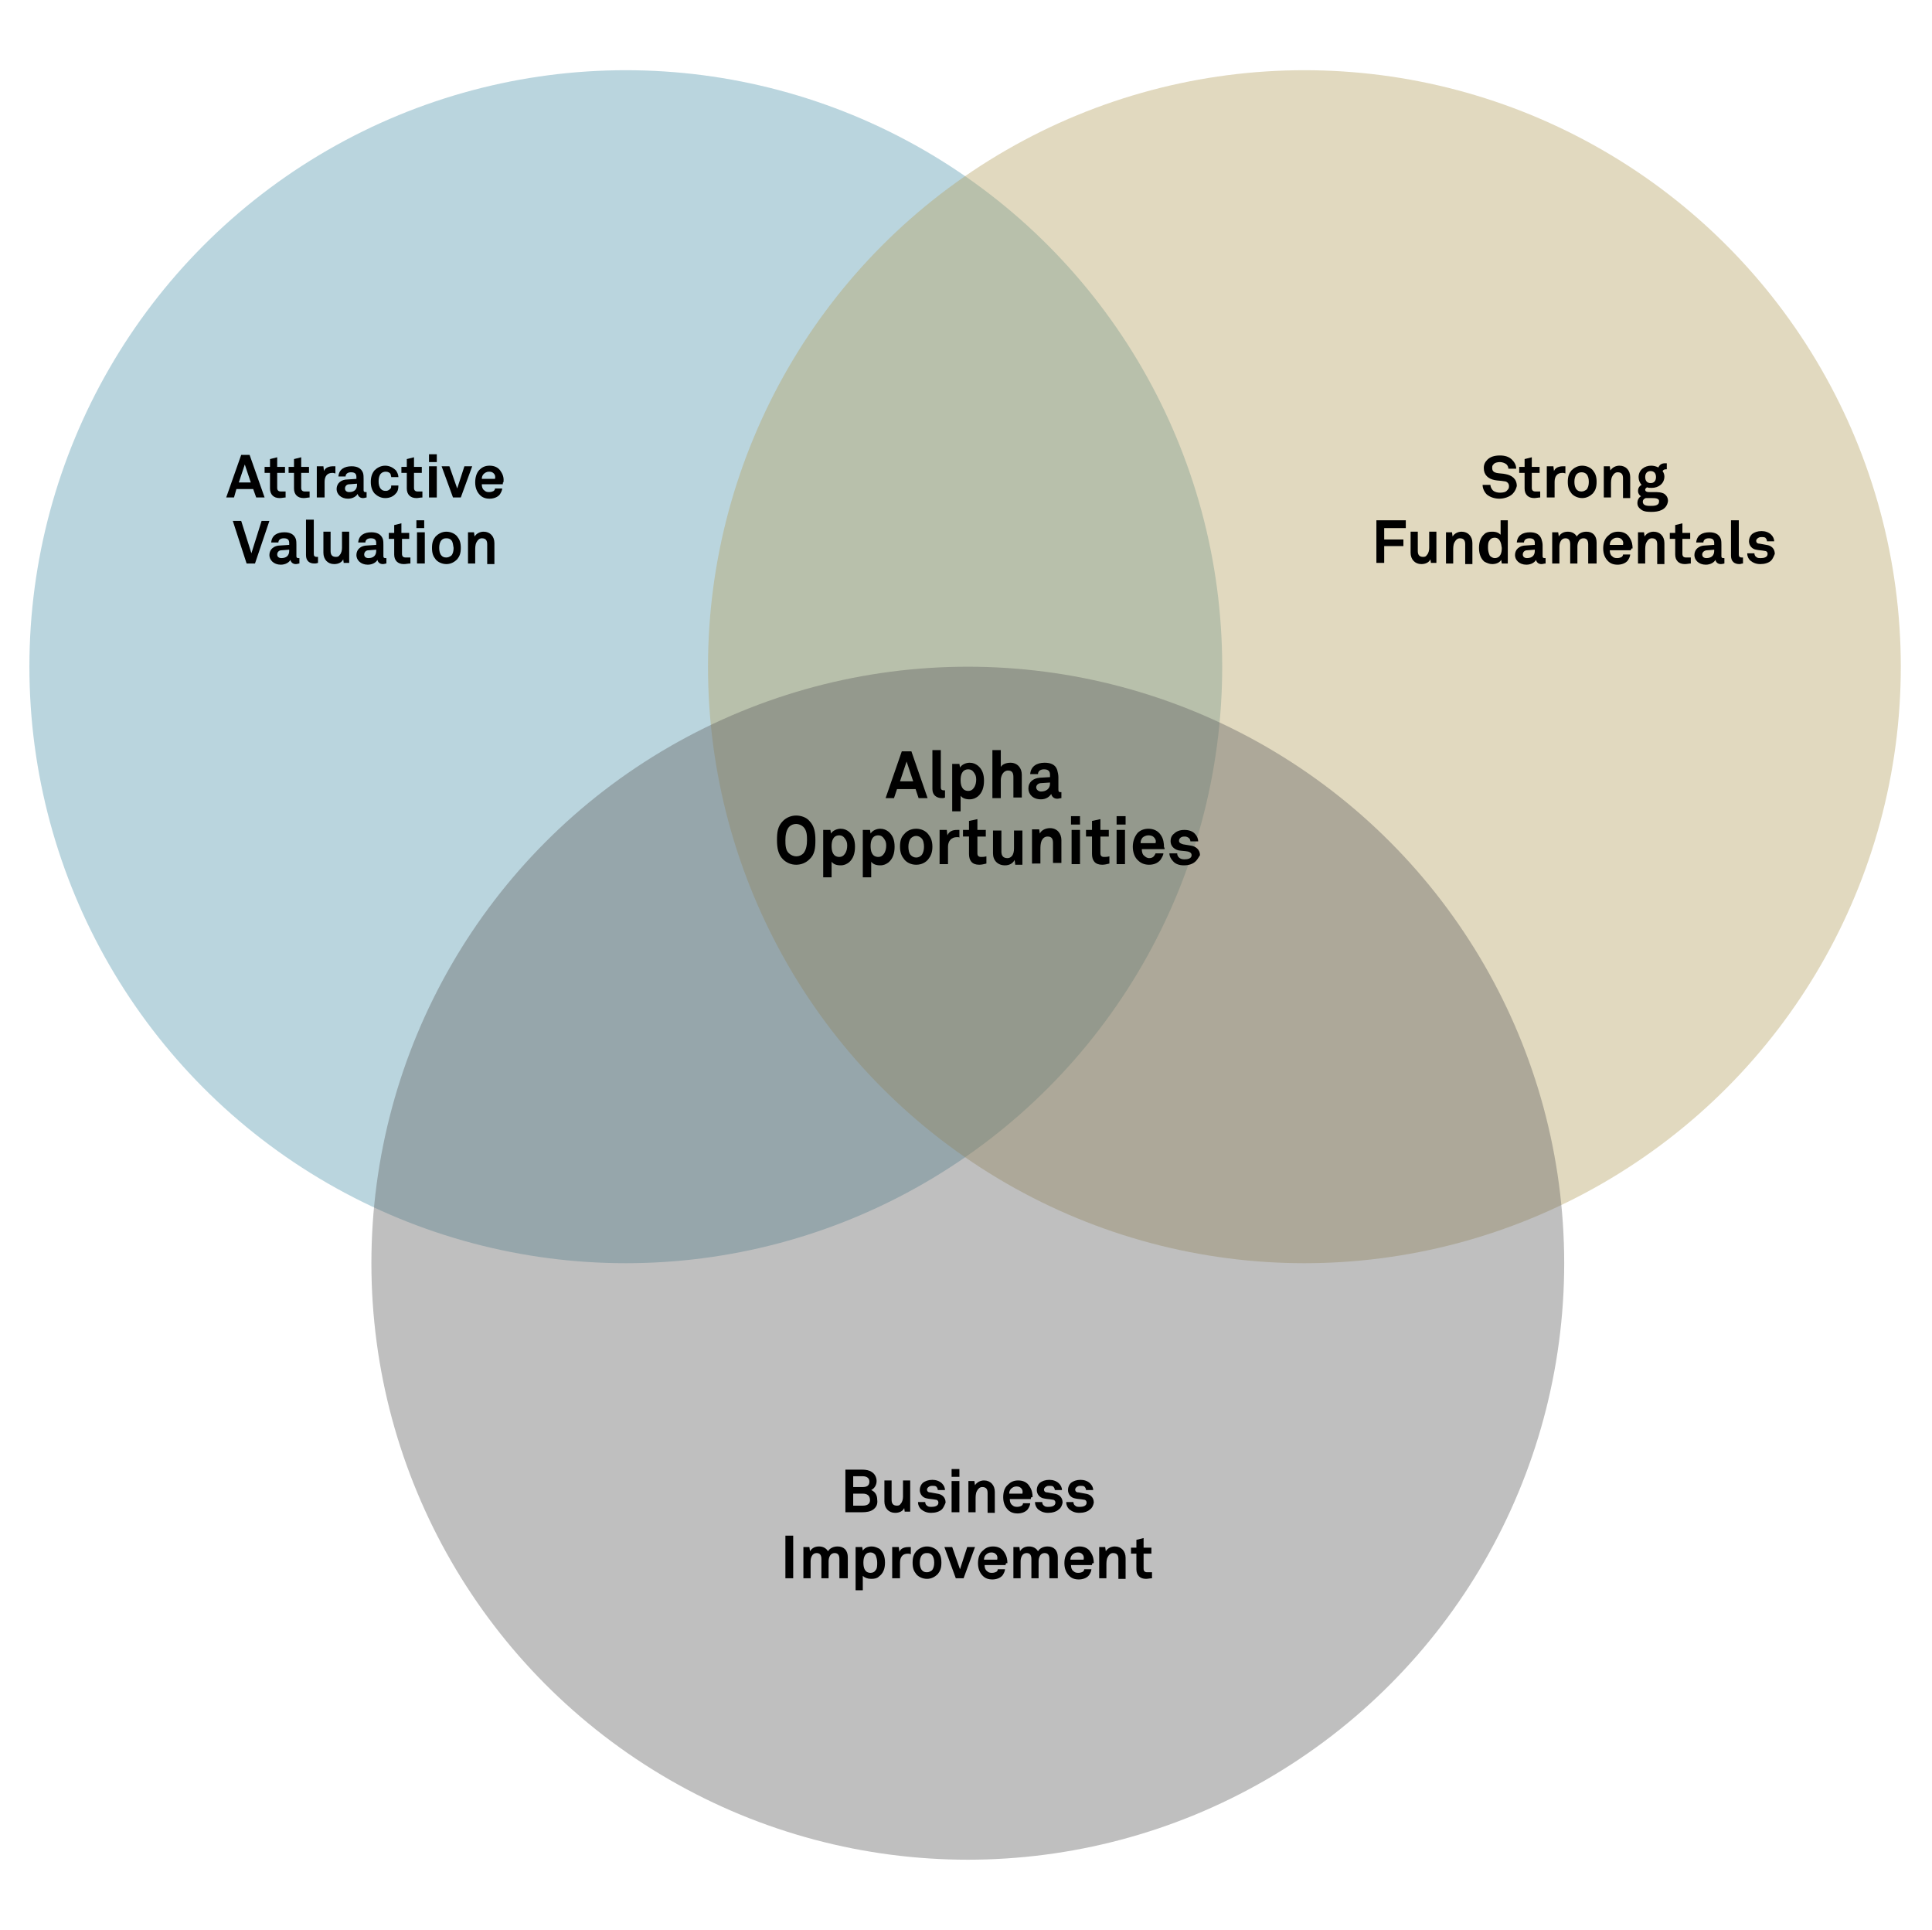 <?xml version="1.0" encoding="utf-8"?>
<!-- Generator: Adobe Illustrator 27.0.1, SVG Export Plug-In . SVG Version: 6.00 Build 0)  -->
<svg version="1.1" id="Layer_1" xmlns="http://www.w3.org/2000/svg" xmlns:xlink="http://www.w3.org/1999/xlink" x="0px" y="0px"
	 viewBox="0 0 322 321.6" style="enable-background:new 0 0 322 321.6;" xml:space="preserve">
<style type="text/css">
	.st0{opacity:0.4;fill:#5397AD;enable-background:new    ;}
	.st1{opacity:0.4;fill:#B5A160;enable-background:new    ;}
	.st2{opacity:0.4;fill:#606060;enable-background:new    ;}
	.st3{enable-background:new    ;}
</style>
<circle class="st0" cx="104.3" cy="111.1" r="99.4"/>
<circle class="st1" cx="217.4" cy="111.1" r="99.4"/>
<circle class="st2" cx="161.3" cy="210.5" r="99.4"/>
<g class="st3">
	<path d="M42.7,82.9l-0.5-1.4h-2.8L39,82.9h-1.3l2.5-7.1h1.4l2.5,7.1H42.7z M40.8,77.4l-1,3h2L40.8,77.4z"/>
	<path d="M46.6,83c-1,0-1.6-0.6-1.6-1.6v-2.6h-0.9v-1h0.9v-1.3l1.2-0.3v1.6h1.3v1h-1.3v2.5c0,0.4,0.2,0.6,0.6,0.6c0.3,0,0.5,0,0.8,0
		v1C47.3,82.9,47,83,46.6,83z"/>
	<path d="M50.6,83c-1,0-1.6-0.6-1.6-1.6v-2.6h-0.9v-1h0.9v-1.3l1.2-0.3v1.6h1.3v1h-1.3v2.5c0,0.4,0.2,0.6,0.6,0.6c0.3,0,0.5,0,0.8,0
		v1C51.3,82.9,51,83,50.6,83z"/>
	<path d="M55.4,78.8c-0.9,0-1.3,0.6-1.3,1.5v2.6h-1.3v-5.2h1.1l0.1,0.8c0.2-0.6,0.9-0.8,1.5-0.8c0.1,0,0.3,0,0.4,0v1.2
		C55.6,78.8,55.5,78.8,55.4,78.8z"/>
	<path d="M60.5,83c-0.5,0-0.8-0.3-0.9-0.7c-0.2,0.4-0.8,0.8-1.6,0.8c-1.2,0-1.9-0.8-1.9-1.6c0-1,0.8-1.6,1.8-1.6l1.5-0.1v-0.3
		c0-0.5-0.2-0.8-0.9-0.8c-0.6,0-0.9,0.3-0.9,0.7h-1.2c0.1-1.2,1-1.7,2.2-1.7c0.9,0,1.6,0.3,1.9,1.1c0.1,0.3,0.1,0.7,0.1,1v1.9
		c0,0.2,0.1,0.3,0.3,0.3c0.1,0,0.2,0,0.2,0v0.9C60.9,82.9,60.8,83,60.5,83z M59.5,80.6l-1.3,0.1c-0.4,0-0.7,0.3-0.7,0.7
		c0,0.4,0.3,0.6,0.7,0.6c0.8,0,1.3-0.4,1.3-1.2V80.6z"/>
	<path d="M66,82.2c-0.4,0.5-1,0.8-1.8,0.8s-1.4-0.4-1.8-0.8c-0.4-0.5-0.6-1.1-0.6-1.9s0.2-1.4,0.6-1.9c0.4-0.4,1-0.8,1.8-0.8
		s1.4,0.4,1.8,0.8c0.2,0.3,0.4,0.7,0.4,1.1h-1.2c0-0.2-0.1-0.3-0.1-0.5c-0.1-0.2-0.4-0.4-0.8-0.4c-0.3,0-0.6,0.1-0.8,0.3
		c-0.3,0.3-0.4,0.8-0.4,1.3c0,0.5,0.1,1,0.4,1.3c0.2,0.2,0.4,0.3,0.8,0.3c0.4,0,0.6-0.2,0.8-0.4c0.1-0.1,0.1-0.3,0.1-0.5h1.2
		C66.4,81.5,66.3,81.9,66,82.2z"/>
	<path d="M69.4,83c-1,0-1.6-0.6-1.6-1.6v-2.6h-0.9v-1h0.9v-1.3l1.2-0.3v1.6h1.3v1H69v2.5c0,0.4,0.2,0.6,0.6,0.6c0.3,0,0.5,0,0.8,0v1
		C70.1,82.9,69.7,83,69.4,83z"/>
	<path d="M71.5,77v-1.3h1.3V77H71.5z M71.5,82.9v-5.2h1.3v5.2H71.5z"/>
	<path d="M76.8,82.9h-1.3l-1.9-5.2h1.3l1.3,3.7l1.2-3.7h1.3L76.8,82.9z"/>
	<path d="M83.8,80.7h-3.5c0,0.4,0.1,0.8,0.4,1c0.2,0.2,0.4,0.3,0.8,0.3c0.4,0,0.6-0.1,0.8-0.2c0.1-0.1,0.2-0.2,0.2-0.4h1.2
		c0,0.3-0.2,0.7-0.4,1c-0.4,0.5-1.1,0.7-1.7,0.7c-0.7,0-1.2-0.2-1.6-0.6c-0.5-0.5-0.8-1.2-0.8-2.1c0-0.8,0.2-1.6,0.7-2.1
		c0.4-0.4,0.9-0.7,1.7-0.7c0.8,0,1.5,0.3,1.9,1c0.4,0.6,0.5,1.2,0.4,1.8C83.8,80.3,83.8,80.6,83.8,80.7z M82.3,78.9
		c-0.2-0.2-0.4-0.3-0.8-0.3c-0.4,0-0.7,0.2-0.9,0.4c-0.2,0.2-0.3,0.5-0.3,0.8h2.2C82.6,79.4,82.5,79.1,82.3,78.9z"/>
</g>
<g class="st3">
	<path d="M42.5,93.9h-1.4l-2.3-7.1h1.4l1.7,5.4l1.7-5.4h1.3L42.5,93.9z"/>
	<path d="M49.3,94c-0.5,0-0.8-0.3-0.9-0.7c-0.2,0.4-0.8,0.8-1.6,0.8c-1.2,0-1.9-0.8-1.9-1.6c0-1,0.8-1.6,1.8-1.6l1.5-0.1v-0.3
		c0-0.5-0.2-0.8-0.9-0.8c-0.6,0-0.9,0.3-0.9,0.7h-1.2c0.1-1.2,1-1.7,2.2-1.7c0.9,0,1.6,0.3,1.9,1.1c0.1,0.3,0.1,0.7,0.1,1v1.9
		c0,0.2,0.1,0.3,0.3,0.3c0.1,0,0.2,0,0.2,0v0.9C49.7,93.9,49.6,94,49.3,94z M48.2,91.6l-1.3,0.1c-0.4,0-0.7,0.3-0.7,0.7
		c0,0.4,0.3,0.6,0.7,0.6c0.8,0,1.3-0.4,1.3-1.2V91.6z"/>
	<path d="M52.4,93.9c-0.8,0-1.4-0.4-1.4-1.4v-5.9h1.3v5.7c0,0.3,0.1,0.5,0.5,0.5c0.1,0,0.1,0,0.2,0v1C52.7,93.9,52.6,93.9,52.4,93.9
		z"/>
	<path d="M57.3,93.9l-0.1-0.7c-0.2,0.5-0.8,0.8-1.5,0.8c-1.1,0-1.8-0.8-1.8-1.9v-3.5h1.2v3.2c0,0.6,0.2,1,0.9,1
		c0.3,0,0.5-0.1,0.6-0.3c0.3-0.3,0.4-0.8,0.4-1.2v-2.7h1.2v5.2H57.3z"/>
	<path d="M63.8,94c-0.5,0-0.8-0.3-0.9-0.7c-0.2,0.4-0.8,0.8-1.6,0.8c-1.2,0-1.9-0.8-1.9-1.6c0-1,0.8-1.6,1.8-1.6l1.5-0.1v-0.3
		c0-0.5-0.2-0.8-0.9-0.8c-0.6,0-0.9,0.3-0.9,0.7h-1.2c0.1-1.2,1-1.7,2.2-1.7c0.9,0,1.6,0.3,1.9,1.1c0.1,0.3,0.1,0.7,0.1,1v1.9
		c0,0.2,0.1,0.3,0.3,0.3c0.1,0,0.2,0,0.2,0v0.9C64.2,93.9,64.1,94,63.8,94z M62.7,91.6l-1.3,0.1c-0.4,0-0.7,0.3-0.7,0.7
		c0,0.4,0.3,0.6,0.7,0.6c0.8,0,1.3-0.4,1.3-1.2V91.6z"/>
	<path d="M67.3,94c-1,0-1.6-0.6-1.6-1.6v-2.6h-0.9v-1h0.9v-1.3l1.2-0.3v1.6h1.3v1H67v2.5c0,0.4,0.2,0.6,0.6,0.6c0.3,0,0.5,0,0.8,0v1
		C68,93.9,67.7,94,67.3,94z"/>
	<path d="M69.4,88v-1.3h1.3V88H69.4z M69.5,93.9v-5.2h1.3v5.2H69.5z"/>
	<path d="M76.2,93.2c-0.4,0.4-1,0.8-1.8,0.8s-1.5-0.4-1.8-0.8c-0.4-0.5-0.6-1-0.6-1.9s0.2-1.4,0.6-1.9c0.4-0.4,1-0.8,1.8-0.8
		s1.5,0.4,1.8,0.8c0.4,0.5,0.6,1,0.6,1.9S76.6,92.7,76.2,93.2z M75.2,90c-0.2-0.2-0.4-0.3-0.8-0.3s-0.6,0.1-0.8,0.3
		c-0.3,0.3-0.4,0.8-0.4,1.3c0,0.5,0.1,1,0.4,1.3c0.2,0.2,0.4,0.3,0.8,0.3s0.6-0.2,0.8-0.3c0.3-0.3,0.4-0.8,0.4-1.3
		C75.5,90.8,75.5,90.3,75.2,90z"/>
	<path d="M81.2,93.9v-3.2c0-0.6-0.2-1-0.9-1c-0.4,0-0.7,0.3-0.9,0.7c-0.2,0.4-0.2,0.9-0.2,1.4v2.1H78v-5.2h1l0.1,0.7
		c0.3-0.5,0.9-0.8,1.5-0.8c1.1,0,1.8,0.8,1.8,1.9v3.5H81.2z"/>
</g>
<g class="st3">
	<path d="M153.1,133l-0.5-1.5h-3.1L149,133h-1.4l2.7-7.8h1.6l2.7,7.8H153.1z M151.1,126.9l-1.1,3.3h2.2L151.1,126.9z"/>
	<path d="M157,133c-0.9,0-1.6-0.5-1.6-1.5V125h1.4v6.2c0,0.3,0.1,0.5,0.5,0.5c0.1,0,0.2,0,0.2,0v1.2C157.3,133,157.2,133,157,133z"
		/>
	<path d="M163,132.7c-0.4,0.3-0.8,0.5-1.4,0.5c-0.7,0-1.2-0.2-1.5-0.6v2.6h-1.4v-7.9h1.2l0.1,0.6c0.3-0.5,1-0.8,1.6-0.8
		c0.6,0,1,0.2,1.4,0.5c0.7,0.6,1,1.4,1,2.5C164,131.2,163.7,132.1,163,132.7z M162.3,128.7c-0.2-0.3-0.5-0.5-0.9-0.5
		c-1.1,0-1.3,1-1.3,1.8s0.2,1.8,1.3,1.8c0.4,0,0.7-0.2,0.9-0.5c0.3-0.4,0.4-0.9,0.4-1.4S162.6,129.1,162.3,128.7z"/>
	<path d="M168.9,133v-3.5c0-0.7-0.2-1.1-0.9-1.1c-0.8,0-1.2,0.9-1.2,1.6v3h-1.4V125h1.4v2.8c0.3-0.5,1-0.7,1.6-0.7
		c1.2,0,1.9,0.9,1.9,2v3.8H168.9z"/>
	<path d="M176.2,133.1c-0.6,0-0.9-0.4-1-0.8c-0.3,0.5-0.9,0.9-1.7,0.9c-1.4,0-2.1-0.9-2.1-1.8c0-1.1,0.8-1.7,1.9-1.8l1.7-0.1v-0.4
		c0-0.5-0.2-0.9-1-0.9c-0.6,0-1,0.3-1,0.8h-1.3c0.1-1.3,1.1-1.9,2.4-1.9c1,0,1.8,0.3,2.1,1.2c0.1,0.4,0.2,0.8,0.2,1.2v2.1
		c0,0.3,0.1,0.4,0.3,0.4c0.1,0,0.2,0,0.2,0v1C176.6,133,176.5,133.1,176.2,133.1z M175,130.4l-1.5,0.1c-0.4,0-0.8,0.3-0.8,0.7
		c0,0.4,0.4,0.7,0.8,0.7c0.9,0,1.5-0.5,1.5-1.3V130.4z"/>
</g>
<g class="st3">
	<path d="M134.9,143.2c-0.6,0.6-1.4,0.9-2.2,0.9c-0.8,0-1.6-0.3-2.2-0.9c-0.8-0.8-1-1.9-1-3.2s0.1-2.3,1-3.2
		c0.6-0.6,1.4-0.9,2.2-0.9c0.8,0,1.7,0.3,2.2,0.9c0.8,0.8,1,1.9,1,3.2S135.8,142.4,134.9,143.2z M133.9,137.8
		c-0.3-0.3-0.8-0.5-1.2-0.5c-0.5,0-0.9,0.2-1.2,0.5c-0.5,0.6-0.6,1.5-0.6,2.2s0,1.7,0.6,2.2c0.3,0.3,0.8,0.5,1.2,0.5
		c0.5,0,0.9-0.2,1.2-0.5c0.5-0.6,0.6-1.5,0.6-2.2S134.5,138.4,133.9,137.8z"/>
	<path d="M141.5,143.7c-0.4,0.3-0.8,0.5-1.4,0.5c-0.7,0-1.2-0.2-1.5-0.6v2.6h-1.4v-7.9h1.2l0.1,0.6c0.3-0.5,1-0.8,1.6-0.8
		c0.6,0,1,0.2,1.4,0.5c0.7,0.6,1,1.4,1,2.5C142.5,142.2,142.2,143.1,141.5,143.7z M140.8,139.7c-0.2-0.3-0.5-0.5-0.9-0.5
		c-1.1,0-1.3,1-1.3,1.8s0.2,1.8,1.3,1.8c0.4,0,0.7-0.2,0.9-0.5c0.3-0.4,0.4-0.9,0.4-1.4S141.1,140.1,140.8,139.7z"/>
	<path d="M148.1,143.7c-0.4,0.3-0.8,0.5-1.4,0.5c-0.7,0-1.2-0.2-1.5-0.6v2.6h-1.4v-7.9h1.2l0.1,0.6c0.3-0.5,1-0.8,1.6-0.8
		c0.6,0,1,0.2,1.4,0.5c0.7,0.6,1,1.4,1,2.5C149.1,142.2,148.8,143.1,148.1,143.7z M147.3,139.7c-0.2-0.3-0.5-0.5-0.9-0.5
		c-1.1,0-1.3,1-1.3,1.8s0.2,1.8,1.3,1.8c0.4,0,0.7-0.2,0.9-0.5c0.3-0.4,0.4-0.9,0.4-1.4S147.6,140.1,147.3,139.7z"/>
	<path d="M154.7,143.2c-0.4,0.5-1.1,0.9-2,0.9s-1.6-0.4-2-0.9c-0.4-0.5-0.7-1.1-0.7-2.1s0.2-1.6,0.7-2.1c0.4-0.5,1.1-0.9,2-0.9
		s1.6,0.4,2,0.9c0.4,0.5,0.7,1.1,0.7,2.1S155.1,142.7,154.7,143.2z M153.6,139.7c-0.2-0.2-0.5-0.4-0.9-0.4s-0.7,0.2-0.9,0.4
		c-0.3,0.4-0.4,0.9-0.4,1.4s0.1,1.1,0.4,1.4c0.2,0.2,0.5,0.4,0.9,0.4s0.7-0.2,0.9-0.4c0.3-0.4,0.4-0.9,0.4-1.4
		S153.9,140,153.6,139.7z"/>
	<path d="M159.5,139.5c-1,0-1.5,0.7-1.5,1.6v2.9h-1.4v-5.7h1.2l0.1,0.9c0.3-0.7,0.9-0.9,1.6-0.9c0.1,0,0.3,0,0.4,0v1.3
		C159.9,139.5,159.7,139.5,159.5,139.5z"/>
	<path d="M163.2,144.1c-1.2,0-1.7-0.7-1.7-1.8v-2.9h-1v-1.1h1v-1.5l1.4-0.3v1.8h1.4v1.1h-1.4v2.8c0,0.4,0.2,0.6,0.6,0.6
		c0.3,0,0.5,0,0.9-0.1v1.2C164,144,163.6,144.1,163.2,144.1z"/>
	<path d="M169.2,144l-0.1-0.7c-0.3,0.6-0.9,0.9-1.6,0.9c-1.2,0-2-0.8-2-2v-3.8h1.4v3.5c0,0.7,0.3,1.1,1,1.1c0.3,0,0.5-0.1,0.7-0.3
		c0.3-0.3,0.4-0.8,0.4-1.3v-3h1.4v5.7H169.2z"/>
	<path d="M175.5,144v-3.5c0-0.7-0.2-1.1-0.9-1.1c-0.5,0-0.8,0.3-1,0.7c-0.2,0.5-0.2,1-0.2,1.5v2.3H172v-5.7h1.2l0.1,0.7
		c0.3-0.6,1-0.9,1.7-0.9c1.2,0,1.9,0.9,1.9,2v3.8H175.5z"/>
	<path d="M178.5,137.5V136h1.5v1.4H178.5z M178.6,144v-5.7h1.4v5.7H178.6z"/>
	<path d="M183.7,144.1c-1.2,0-1.7-0.7-1.7-1.8v-2.9h-1v-1.1h1v-1.5l1.4-0.3v1.8h1.4v1.1h-1.4v2.8c0,0.4,0.2,0.6,0.6,0.6
		c0.3,0,0.5,0,0.9-0.1v1.2C184.5,144,184.1,144.1,183.7,144.1z"/>
	<path d="M186.1,137.5V136h1.5v1.4H186.1z M186.1,144v-5.7h1.4v5.7H186.1z"/>
	<path d="M194.1,141.5h-3.8c0,0.4,0.1,0.9,0.4,1.1c0.2,0.2,0.5,0.4,0.8,0.4c0.4,0,0.6-0.1,0.8-0.3c0.1-0.1,0.2-0.3,0.3-0.5h1.3
		c0,0.3-0.3,0.8-0.5,1.1c-0.5,0.6-1.2,0.8-1.9,0.8c-0.8,0-1.4-0.3-1.8-0.7c-0.6-0.5-0.9-1.4-0.9-2.3c0-0.9,0.3-1.7,0.8-2.3
		c0.4-0.4,1-0.7,1.8-0.7c0.8,0,1.6,0.3,2.1,1.1c0.4,0.6,0.5,1.3,0.5,2C194.1,141.2,194.1,141.4,194.1,141.5z M192.3,139.5
		c-0.2-0.2-0.5-0.3-0.9-0.3c-0.4,0-0.8,0.2-1,0.4c-0.2,0.3-0.3,0.5-0.3,0.9h2.5C192.7,140.1,192.6,139.8,192.3,139.5z"/>
	<path d="M199.3,143.5c-0.5,0.5-1.2,0.7-2,0.7c-0.7,0-1.4-0.2-1.8-0.7c-0.3-0.3-0.6-0.8-0.6-1.3h1.3c0,0.3,0.1,0.5,0.3,0.7
		c0.2,0.2,0.5,0.3,0.9,0.3c0.5,0,1.2-0.1,1.2-0.7c0-0.3-0.2-0.5-0.6-0.6c-0.5-0.1-1.1-0.1-1.6-0.2c-0.8-0.2-1.3-0.8-1.3-1.5
		c0-0.6,0.2-1,0.6-1.3c0.4-0.4,1-0.6,1.7-0.6c0.7,0,1.4,0.2,1.8,0.7c0.3,0.3,0.5,0.8,0.5,1.2h-1.3c0-0.2-0.1-0.4-0.2-0.5
		c-0.2-0.2-0.5-0.3-0.7-0.3c-0.2,0-0.4,0-0.6,0.1c-0.2,0.1-0.4,0.3-0.4,0.6c0,0.4,0.4,0.5,0.7,0.6c0.5,0.1,0.7,0.1,1.2,0.2
		c0.9,0.1,1.6,0.7,1.6,1.6C199.8,142.8,199.6,143.2,199.3,143.5z"/>
</g>
<g class="st3">
	<path d="M252.1,82.3c-0.5,0.5-1.4,0.8-2.2,0.8c-0.7,0-1.5-0.2-2.1-0.7c-0.4-0.4-0.7-1-0.7-1.6h1.3c0,0.3,0.2,0.7,0.4,0.9
		c0.3,0.3,0.8,0.4,1.2,0.4c0.5,0,1-0.1,1.2-0.4c0.2-0.2,0.3-0.3,0.3-0.7c0-0.5-0.4-0.8-0.8-0.8c-0.5-0.1-1.1-0.1-1.6-0.2
		c-1-0.2-1.8-0.8-1.8-2c0-0.6,0.2-1,0.6-1.4c0.5-0.5,1.2-0.7,2.1-0.7c0.8,0,1.5,0.2,2,0.7c0.4,0.4,0.7,0.9,0.7,1.5h-1.3
		c0-0.2-0.1-0.5-0.3-0.7c-0.2-0.2-0.7-0.4-1.1-0.4c-0.4,0-0.9,0.1-1.1,0.4c-0.2,0.2-0.2,0.3-0.2,0.6c0,0.5,0.3,0.7,0.7,0.8
		c0.4,0.1,1.1,0.1,1.5,0.2c1.1,0.2,1.9,0.8,1.9,2C252.7,81.4,252.5,81.9,252.1,82.3z"/>
	<path d="M255.7,83c-1,0-1.6-0.6-1.6-1.6v-2.6h-0.9v-1h0.9v-1.3l1.2-0.3v1.6h1.3v1h-1.3v2.5c0,0.4,0.2,0.6,0.6,0.6
		c0.3,0,0.5,0,0.8,0v1C256.4,82.9,256,83,255.7,83z"/>
	<path d="M260.4,78.8c-0.9,0-1.3,0.6-1.3,1.5v2.6h-1.3v-5.2h1.1l0.1,0.8c0.2-0.6,0.9-0.8,1.5-0.8c0.1,0,0.3,0,0.4,0v1.2
		C260.7,78.8,260.5,78.8,260.4,78.8z"/>
	<path d="M265.5,82.2c-0.4,0.4-1,0.8-1.8,0.8c-0.8,0-1.5-0.4-1.8-0.8c-0.4-0.5-0.6-1-0.6-1.9s0.2-1.4,0.6-1.9c0.4-0.4,1-0.8,1.8-0.8
		c0.8,0,1.5,0.4,1.8,0.8c0.4,0.5,0.6,1,0.6,1.9S265.9,81.7,265.5,82.2z M264.4,79c-0.2-0.2-0.5-0.3-0.8-0.3s-0.6,0.1-0.8,0.3
		c-0.3,0.3-0.4,0.8-0.4,1.3c0,0.5,0.1,1,0.4,1.3c0.2,0.2,0.4,0.3,0.8,0.3s0.6-0.2,0.8-0.3c0.3-0.3,0.4-0.8,0.4-1.3
		C264.8,79.8,264.7,79.3,264.4,79z"/>
	<path d="M270.5,82.9v-3.2c0-0.6-0.2-1-0.9-1c-0.4,0-0.7,0.3-0.9,0.7c-0.2,0.4-0.2,0.9-0.2,1.4v2.1h-1.2v-5.2h1l0.1,0.7
		c0.3-0.5,0.9-0.8,1.5-0.8c1.1,0,1.8,0.8,1.8,1.9v3.5H270.5z"/>
	<path d="M275.3,85.3c-0.6,0-1.3,0-1.8-0.4c-0.4-0.3-0.6-0.6-0.6-1.1c0-0.4,0.2-0.9,0.6-1.1c-0.3-0.2-0.5-0.5-0.5-0.9
		c0-0.4,0.2-0.8,0.6-1c-0.3-0.3-0.5-0.8-0.5-1.3c0-1.2,1-1.9,2.1-1.9c0.4,0,0.8,0.1,1.2,0.3c0.2-0.5,0.6-0.7,1.1-0.7
		c0.1,0,0.3,0,0.3,0v1c0,0-0.1,0-0.1,0c-0.3,0-0.5,0.1-0.6,0.3c0.2,0.3,0.3,0.6,0.3,0.9c0,1.2-1,1.9-2.1,1.9c-0.3,0-0.6,0-0.8-0.1
		c-0.1,0.1-0.3,0.2-0.3,0.4c0,0.3,0.3,0.4,0.6,0.4h0.9c0.5,0,1.2,0,1.7,0.3c0.4,0.3,0.6,0.7,0.6,1.2C277.8,85,276.4,85.3,275.3,85.3
		z M275.3,83h-1c-0.3,0.1-0.5,0.3-0.5,0.6c0,0.7,0.8,0.7,1.3,0.7c0.5,0,1.4,0,1.4-0.7C276.6,83,275.8,83,275.3,83z M275.1,78.5
		c-0.6,0-0.9,0.4-0.9,1s0.3,1,0.9,1c0.6,0,0.9-0.4,0.9-1S275.7,78.5,275.1,78.5z"/>
</g>
<g class="st3">
	<path d="M230.7,88v1.9h3.2V91h-3.2v2.8h-1.3v-7.1h4.9V88H230.7z"/>
	<path d="M238.5,93.9l-0.1-0.7c-0.2,0.5-0.8,0.8-1.5,0.8c-1.1,0-1.8-0.8-1.8-1.9v-3.5h1.2v3.2c0,0.6,0.2,1,0.9,1
		c0.3,0,0.5-0.1,0.6-0.3c0.3-0.3,0.4-0.8,0.4-1.2v-2.7h1.2v5.2H238.5z"/>
	<path d="M244.2,93.9v-3.2c0-0.6-0.2-1-0.9-1c-0.4,0-0.7,0.3-0.9,0.7c-0.2,0.4-0.2,0.9-0.2,1.4v2.1h-1.2v-5.2h1l0.1,0.7
		c0.3-0.5,0.9-0.8,1.5-0.8c1.1,0,1.8,0.8,1.8,1.9v3.5H244.2z"/>
	<path d="M250.3,93.9l-0.1-0.6c-0.3,0.5-0.9,0.7-1.5,0.7c-0.5,0-0.9-0.2-1.3-0.4c-0.6-0.5-0.9-1.3-0.9-2.3c0-1,0.3-1.8,0.9-2.3
		c0.3-0.3,0.7-0.4,1.3-0.4c0.7,0,1.1,0.2,1.4,0.5v-2.4h1.2v7.2H250.3z M249.1,89.6c-0.4,0-0.7,0.2-0.8,0.4c-0.3,0.3-0.3,0.8-0.3,1.3
		c0,0.4,0.1,0.9,0.3,1.3c0.2,0.2,0.5,0.4,0.8,0.4c1,0,1.2-0.9,1.2-1.7C250.2,90.5,250,89.6,249.1,89.6z"/>
	<path d="M256.9,94c-0.5,0-0.8-0.3-0.9-0.7c-0.2,0.4-0.8,0.8-1.6,0.8c-1.2,0-1.9-0.8-1.9-1.6c0-1,0.8-1.6,1.8-1.6l1.5-0.1v-0.3
		c0-0.5-0.2-0.8-0.9-0.8c-0.6,0-0.9,0.3-0.9,0.7h-1.2c0.1-1.2,1-1.7,2.2-1.7c0.9,0,1.6,0.3,1.9,1.1c0.1,0.3,0.2,0.7,0.2,1v1.9
		c0,0.2,0.1,0.3,0.3,0.3c0.1,0,0.2,0,0.2,0v0.9C257.3,93.9,257.2,94,256.9,94z M255.8,91.6l-1.3,0.1c-0.4,0-0.7,0.3-0.7,0.7
		c0,0.4,0.3,0.6,0.7,0.6c0.8,0,1.3-0.4,1.3-1.2V91.6z"/>
	<path d="M264.7,93.9v-3.2c0-0.6-0.2-1-0.8-1c-0.7,0-1,0.7-1,1.4v2.8h-1.2v-3.2c0-0.6-0.2-1-0.8-1c-0.7,0-1,0.7-1,1.4v2.8h-1.2v-5.2
		h1l0.1,0.7c0.3-0.5,0.8-0.8,1.5-0.8c0.7,0,1.2,0.3,1.5,0.8c0.3-0.5,0.9-0.8,1.6-0.8c1.1,0,1.7,0.7,1.7,1.8v3.5H264.7z"/>
	<path d="M271.8,91.7h-3.5c0,0.4,0.1,0.8,0.4,1c0.2,0.2,0.4,0.3,0.8,0.3c0.4,0,0.6-0.1,0.8-0.2c0.1-0.1,0.2-0.2,0.2-0.4h1.2
		c0,0.3-0.2,0.7-0.4,1c-0.4,0.5-1.1,0.7-1.7,0.7c-0.7,0-1.2-0.2-1.6-0.6c-0.5-0.5-0.8-1.2-0.8-2.1c0-0.8,0.2-1.6,0.8-2.1
		c0.4-0.4,0.9-0.7,1.7-0.7c0.8,0,1.5,0.3,1.9,1c0.4,0.6,0.5,1.2,0.5,1.8C271.9,91.3,271.8,91.6,271.8,91.7z M270.3,89.9
		c-0.2-0.2-0.4-0.3-0.8-0.3c-0.4,0-0.7,0.2-0.9,0.4c-0.2,0.2-0.3,0.5-0.3,0.8h2.2C270.6,90.4,270.5,90.1,270.3,89.9z"/>
	<path d="M276.2,93.9v-3.2c0-0.6-0.2-1-0.9-1c-0.4,0-0.7,0.3-0.9,0.7c-0.2,0.4-0.2,0.9-0.2,1.4v2.1H273v-5.2h1l0.1,0.7
		c0.3-0.5,0.9-0.8,1.5-0.8c1.1,0,1.8,0.8,1.8,1.9v3.5H276.2z"/>
	<path d="M280.8,94c-1,0-1.6-0.6-1.6-1.6v-2.6h-0.9v-1h0.9v-1.3l1.2-0.3v1.6h1.3v1h-1.3v2.5c0,0.4,0.2,0.6,0.6,0.6
		c0.3,0,0.5,0,0.8,0v1C281.5,93.9,281.2,94,280.8,94z"/>
	<path d="M286.8,94c-0.5,0-0.8-0.3-0.9-0.7c-0.2,0.4-0.8,0.8-1.6,0.8c-1.2,0-1.9-0.8-1.9-1.6c0-1,0.8-1.6,1.8-1.6l1.5-0.1v-0.3
		c0-0.5-0.2-0.8-0.9-0.8c-0.6,0-0.9,0.3-0.9,0.7h-1.2c0.1-1.2,1-1.7,2.2-1.7c0.9,0,1.6,0.3,1.9,1.1c0.1,0.3,0.1,0.7,0.1,1v1.9
		c0,0.2,0.1,0.3,0.3,0.3c0.1,0,0.2,0,0.2,0v0.9C287.3,93.9,287.1,94,286.8,94z M285.8,91.6l-1.3,0.1c-0.4,0-0.8,0.3-0.8,0.7
		c0,0.4,0.3,0.6,0.7,0.6c0.8,0,1.3-0.4,1.3-1.2V91.6z"/>
	<path d="M289.9,94c-0.8,0-1.4-0.4-1.4-1.4v-5.9h1.3v5.7c0,0.3,0.1,0.5,0.5,0.5c0.1,0,0.1,0,0.2,0v1C290.2,93.9,290.2,94,289.9,94z"
		/>
	<path d="M295.2,93.4c-0.4,0.4-1.1,0.6-1.8,0.6c-0.7,0-1.2-0.2-1.7-0.6c-0.3-0.3-0.5-0.7-0.5-1.2h1.2c0,0.2,0.1,0.5,0.3,0.6
		c0.2,0.2,0.4,0.2,0.8,0.2c0.4,0,1.1-0.1,1.1-0.7c0-0.3-0.2-0.5-0.5-0.5c-0.5-0.1-1-0.1-1.4-0.2c-0.7-0.1-1.2-0.7-1.2-1.4
		c0-0.5,0.2-0.9,0.5-1.2c0.4-0.3,0.9-0.5,1.6-0.5c0.6,0,1.2,0.2,1.6,0.6c0.3,0.3,0.5,0.7,0.5,1.1h-1.2c0-0.2-0.1-0.4-0.2-0.5
		c-0.1-0.2-0.4-0.2-0.7-0.2c-0.2,0-0.3,0-0.5,0.1c-0.2,0.1-0.4,0.3-0.4,0.5c0,0.4,0.3,0.5,0.6,0.5c0.5,0.1,0.6,0.1,1.1,0.2
		c0.8,0.1,1.4,0.6,1.4,1.5C295.6,92.8,295.4,93.2,295.2,93.4z"/>
</g>
<g class="st3">
	<path d="M145.6,251.5c-0.5,0.4-1.2,0.5-1.9,0.5h-2.8v-7.1h2.8c0.6,0,1.2,0.1,1.6,0.4c0.5,0.3,0.8,0.9,0.8,1.5
		c0,0.6-0.3,1.2-0.9,1.5c0.7,0.3,1,0.9,1,1.6C146.3,250.6,146.1,251.1,145.6,251.5z M143.8,246h-1.6v1.8h1.6c0.6,0,1.1-0.2,1.1-0.9
		C144.9,246.2,144.3,246,143.8,246z M143.8,248.9h-1.6v2h1.6c0.6,0,1.2-0.2,1.2-0.9C145,249.2,144.5,248.9,143.8,248.9z"/>
	<path d="M150.8,252l-0.1-0.7c-0.2,0.5-0.8,0.8-1.5,0.8c-1.1,0-1.8-0.8-1.8-1.9v-3.5h1.2v3.2c0,0.6,0.2,1,0.9,1
		c0.3,0,0.5-0.1,0.6-0.3c0.3-0.3,0.4-0.8,0.4-1.2v-2.7h1.2v5.2H150.8z"/>
	<path d="M157,251.5c-0.4,0.4-1.1,0.6-1.8,0.6c-0.7,0-1.2-0.2-1.7-0.6c-0.3-0.3-0.5-0.7-0.5-1.2h1.2c0,0.2,0.1,0.5,0.3,0.6
		c0.2,0.2,0.4,0.2,0.8,0.2c0.4,0,1.1-0.1,1.1-0.7c0-0.3-0.2-0.5-0.5-0.5c-0.5-0.1-1-0.1-1.4-0.2c-0.7-0.1-1.2-0.7-1.2-1.4
		c0-0.5,0.2-0.9,0.5-1.2c0.4-0.3,0.9-0.5,1.6-0.5c0.6,0,1.2,0.2,1.6,0.6c0.3,0.3,0.5,0.7,0.5,1.1h-1.2c0-0.2-0.1-0.4-0.2-0.5
		c-0.1-0.2-0.4-0.2-0.7-0.2c-0.2,0-0.3,0-0.5,0.1c-0.2,0.1-0.4,0.3-0.4,0.5c0,0.4,0.3,0.5,0.6,0.5c0.5,0.1,0.6,0.1,1.1,0.2
		c0.8,0.1,1.4,0.6,1.4,1.5C157.4,250.9,157.2,251.3,157,251.5z"/>
	<path d="M158.6,246.1v-1.3h1.3v1.3H158.6z M158.6,252v-5.2h1.3v5.2H158.6z"/>
	<path d="M164.6,252v-3.2c0-0.6-0.2-1-0.9-1c-0.4,0-0.7,0.3-0.9,0.7c-0.2,0.4-0.2,0.9-0.2,1.4v2.1h-1.2v-5.2h1l0.1,0.7
		c0.3-0.5,0.9-0.8,1.5-0.8c1.1,0,1.8,0.8,1.8,1.9v3.5H164.6z"/>
	<path d="M171.8,249.8h-3.5c0,0.4,0.1,0.8,0.4,1c0.2,0.2,0.4,0.3,0.8,0.3c0.4,0,0.6-0.1,0.8-0.2c0.1-0.1,0.2-0.2,0.2-0.4h1.2
		c0,0.3-0.2,0.7-0.4,1c-0.4,0.5-1.1,0.7-1.7,0.7c-0.7,0-1.2-0.2-1.6-0.6c-0.5-0.5-0.8-1.2-0.8-2.1c0-0.8,0.2-1.6,0.8-2.1
		c0.4-0.4,0.9-0.7,1.7-0.7c0.8,0,1.5,0.3,1.9,1c0.4,0.6,0.5,1.2,0.5,1.8C171.8,249.4,171.8,249.7,171.8,249.8z M170.2,248
		c-0.2-0.2-0.4-0.3-0.8-0.3c-0.4,0-0.7,0.2-0.9,0.4c-0.2,0.2-0.3,0.5-0.3,0.8h2.2C170.5,248.5,170.4,248.2,170.2,248z"/>
	<path d="M176.5,251.5c-0.4,0.4-1.1,0.6-1.8,0.6c-0.7,0-1.2-0.2-1.7-0.6c-0.3-0.3-0.5-0.7-0.5-1.2h1.2c0,0.2,0.1,0.5,0.3,0.6
		c0.2,0.2,0.4,0.2,0.8,0.2c0.4,0,1.1-0.1,1.1-0.7c0-0.3-0.2-0.5-0.5-0.5c-0.5-0.1-1-0.1-1.4-0.2c-0.7-0.1-1.2-0.7-1.2-1.4
		c0-0.5,0.2-0.9,0.5-1.2c0.4-0.3,0.9-0.5,1.6-0.5c0.6,0,1.2,0.2,1.6,0.6c0.3,0.3,0.5,0.7,0.5,1.1h-1.2c0-0.2-0.1-0.4-0.2-0.5
		c-0.1-0.2-0.4-0.2-0.7-0.2c-0.2,0-0.3,0-0.5,0.1c-0.2,0.1-0.4,0.3-0.4,0.5c0,0.4,0.3,0.5,0.6,0.5c0.5,0.1,0.6,0.1,1.1,0.2
		c0.8,0.1,1.4,0.6,1.4,1.5C177,250.9,176.8,251.3,176.5,251.5z"/>
	<path d="M181.7,251.5c-0.4,0.4-1.1,0.6-1.8,0.6c-0.7,0-1.2-0.2-1.7-0.6c-0.3-0.3-0.5-0.7-0.5-1.2h1.2c0,0.2,0.1,0.5,0.3,0.6
		c0.2,0.2,0.4,0.2,0.8,0.2c0.4,0,1.1-0.1,1.1-0.7c0-0.3-0.2-0.5-0.5-0.5c-0.5-0.1-1-0.1-1.4-0.2c-0.7-0.1-1.2-0.7-1.2-1.4
		c0-0.5,0.2-0.9,0.5-1.2c0.4-0.3,0.9-0.5,1.6-0.5c0.6,0,1.2,0.2,1.6,0.6c0.3,0.3,0.5,0.7,0.5,1.1h-1.2c0-0.2-0.1-0.4-0.2-0.5
		c-0.1-0.2-0.4-0.2-0.7-0.2c-0.2,0-0.3,0-0.5,0.1c-0.2,0.1-0.4,0.3-0.4,0.5c0,0.4,0.3,0.5,0.6,0.5c0.5,0.1,0.6,0.1,1.1,0.2
		c0.8,0.1,1.4,0.6,1.4,1.5C182.2,250.9,182,251.3,181.7,251.5z"/>
</g>
<g class="st3">
	<path d="M130.9,263v-7.1h1.3v7.1H130.9z"/>
	<path d="M139.9,263v-3.2c0-0.6-0.2-1-0.8-1c-0.7,0-1,0.7-1,1.4v2.8h-1.2v-3.2c0-0.6-0.2-1-0.8-1c-0.7,0-1,0.7-1,1.4v2.8h-1.2v-5.2
		h1l0.1,0.7c0.3-0.5,0.8-0.8,1.5-0.8c0.7,0,1.2,0.3,1.5,0.8c0.3-0.5,0.9-0.8,1.6-0.8c1.1,0,1.7,0.7,1.7,1.8v3.5H139.9z"/>
	<path d="M146.5,262.7c-0.3,0.3-0.7,0.4-1.3,0.4c-0.6,0-1.1-0.2-1.4-0.5v2.4h-1.2v-7.2h1.1l0.1,0.6c0.3-0.5,0.9-0.7,1.5-0.7
		c0.5,0,0.9,0.2,1.3,0.4c0.6,0.5,0.9,1.3,0.9,2.3C147.5,261.4,147.2,262.2,146.5,262.7z M145.9,259.1c-0.2-0.2-0.4-0.4-0.8-0.4
		c-1,0-1.2,0.9-1.2,1.7c0,0.8,0.2,1.7,1.2,1.7c0.4,0,0.7-0.2,0.8-0.4c0.3-0.3,0.3-0.8,0.3-1.3C146.2,260,146.1,259.5,145.9,259.1z"
		/>
	<path d="M151.3,258.9c-0.9,0-1.3,0.6-1.3,1.5v2.6h-1.3v-5.2h1.1l0.1,0.8c0.2-0.6,0.9-0.8,1.5-0.8c0.1,0,0.3,0,0.4,0v1.2
		C151.6,258.9,151.4,258.9,151.3,258.9z"/>
	<path d="M156.3,262.3c-0.4,0.4-1,0.8-1.8,0.8s-1.5-0.4-1.8-0.8c-0.4-0.5-0.6-1-0.6-1.9s0.2-1.4,0.6-1.9c0.4-0.4,1-0.8,1.8-0.8
		s1.5,0.4,1.8,0.8c0.4,0.5,0.6,1,0.6,1.9S156.7,261.8,156.3,262.3z M155.3,259.1c-0.2-0.2-0.4-0.3-0.8-0.3s-0.6,0.1-0.8,0.3
		c-0.3,0.3-0.4,0.8-0.4,1.3c0,0.5,0.1,1,0.4,1.3c0.2,0.2,0.4,0.3,0.8,0.3s0.6-0.2,0.8-0.3c0.3-0.3,0.4-0.8,0.4-1.3
		C155.7,259.9,155.6,259.4,155.3,259.1z"/>
	<path d="M160.6,263h-1.3l-1.9-5.2h1.3l1.3,3.7l1.2-3.7h1.3L160.6,263z"/>
	<path d="M167.6,260.8h-3.5c0,0.4,0.1,0.8,0.4,1c0.2,0.2,0.4,0.3,0.8,0.3c0.4,0,0.6-0.1,0.8-0.2c0.1-0.1,0.2-0.2,0.2-0.4h1.2
		c0,0.3-0.2,0.7-0.4,1c-0.4,0.5-1.1,0.7-1.7,0.7c-0.7,0-1.2-0.2-1.6-0.6c-0.5-0.5-0.8-1.2-0.8-2.1c0-0.8,0.2-1.6,0.8-2.1
		c0.4-0.4,0.9-0.7,1.7-0.7c0.8,0,1.5,0.3,1.9,1c0.4,0.6,0.5,1.2,0.5,1.8C167.6,260.4,167.6,260.7,167.6,260.8z M166,259
		c-0.2-0.2-0.4-0.3-0.8-0.3c-0.4,0-0.7,0.2-0.9,0.4c-0.2,0.2-0.3,0.5-0.3,0.8h2.2C166.3,259.5,166.2,259.2,166,259z"/>
	<path d="M174.9,263v-3.2c0-0.6-0.2-1-0.8-1c-0.7,0-1,0.7-1,1.4v2.8h-1.2v-3.2c0-0.6-0.2-1-0.8-1c-0.7,0-1,0.7-1,1.4v2.8h-1.2v-5.2
		h1l0.1,0.7c0.3-0.5,0.8-0.8,1.5-0.8c0.7,0,1.2,0.3,1.5,0.8c0.3-0.5,0.9-0.8,1.6-0.8c1.1,0,1.7,0.7,1.7,1.8v3.5H174.9z"/>
	<path d="M182,260.8h-3.5c0,0.4,0.1,0.8,0.4,1c0.2,0.2,0.4,0.3,0.8,0.3c0.4,0,0.6-0.1,0.8-0.2c0.1-0.1,0.2-0.2,0.2-0.4h1.2
		c0,0.3-0.2,0.7-0.4,1c-0.4,0.5-1.1,0.7-1.7,0.7c-0.7,0-1.2-0.2-1.6-0.6c-0.5-0.5-0.8-1.2-0.8-2.1c0-0.8,0.2-1.6,0.8-2.1
		c0.4-0.4,0.9-0.7,1.7-0.7c0.8,0,1.5,0.3,1.9,1c0.4,0.6,0.5,1.2,0.5,1.8C182,260.4,182,260.7,182,260.8z M180.4,259
		c-0.2-0.2-0.4-0.3-0.8-0.3c-0.4,0-0.7,0.2-0.9,0.4c-0.2,0.2-0.3,0.5-0.3,0.8h2.2C180.7,259.5,180.6,259.2,180.4,259z"/>
	<path d="M186.4,263v-3.2c0-0.6-0.2-1-0.9-1c-0.4,0-0.7,0.3-0.9,0.7c-0.2,0.4-0.2,0.9-0.2,1.4v2.1h-1.2v-5.2h1l0.1,0.7
		c0.3-0.5,0.9-0.8,1.5-0.8c1.1,0,1.8,0.8,1.8,1.9v3.5H186.4z"/>
	<path d="M191,263.1c-1,0-1.6-0.6-1.6-1.6v-2.6h-0.9v-1h0.9v-1.3l1.2-0.3v1.6h1.3v1h-1.3v2.5c0,0.4,0.2,0.6,0.6,0.6
		c0.3,0,0.5,0,0.8,0v1C191.7,263,191.3,263.1,191,263.1z"/>
</g>
</svg>
